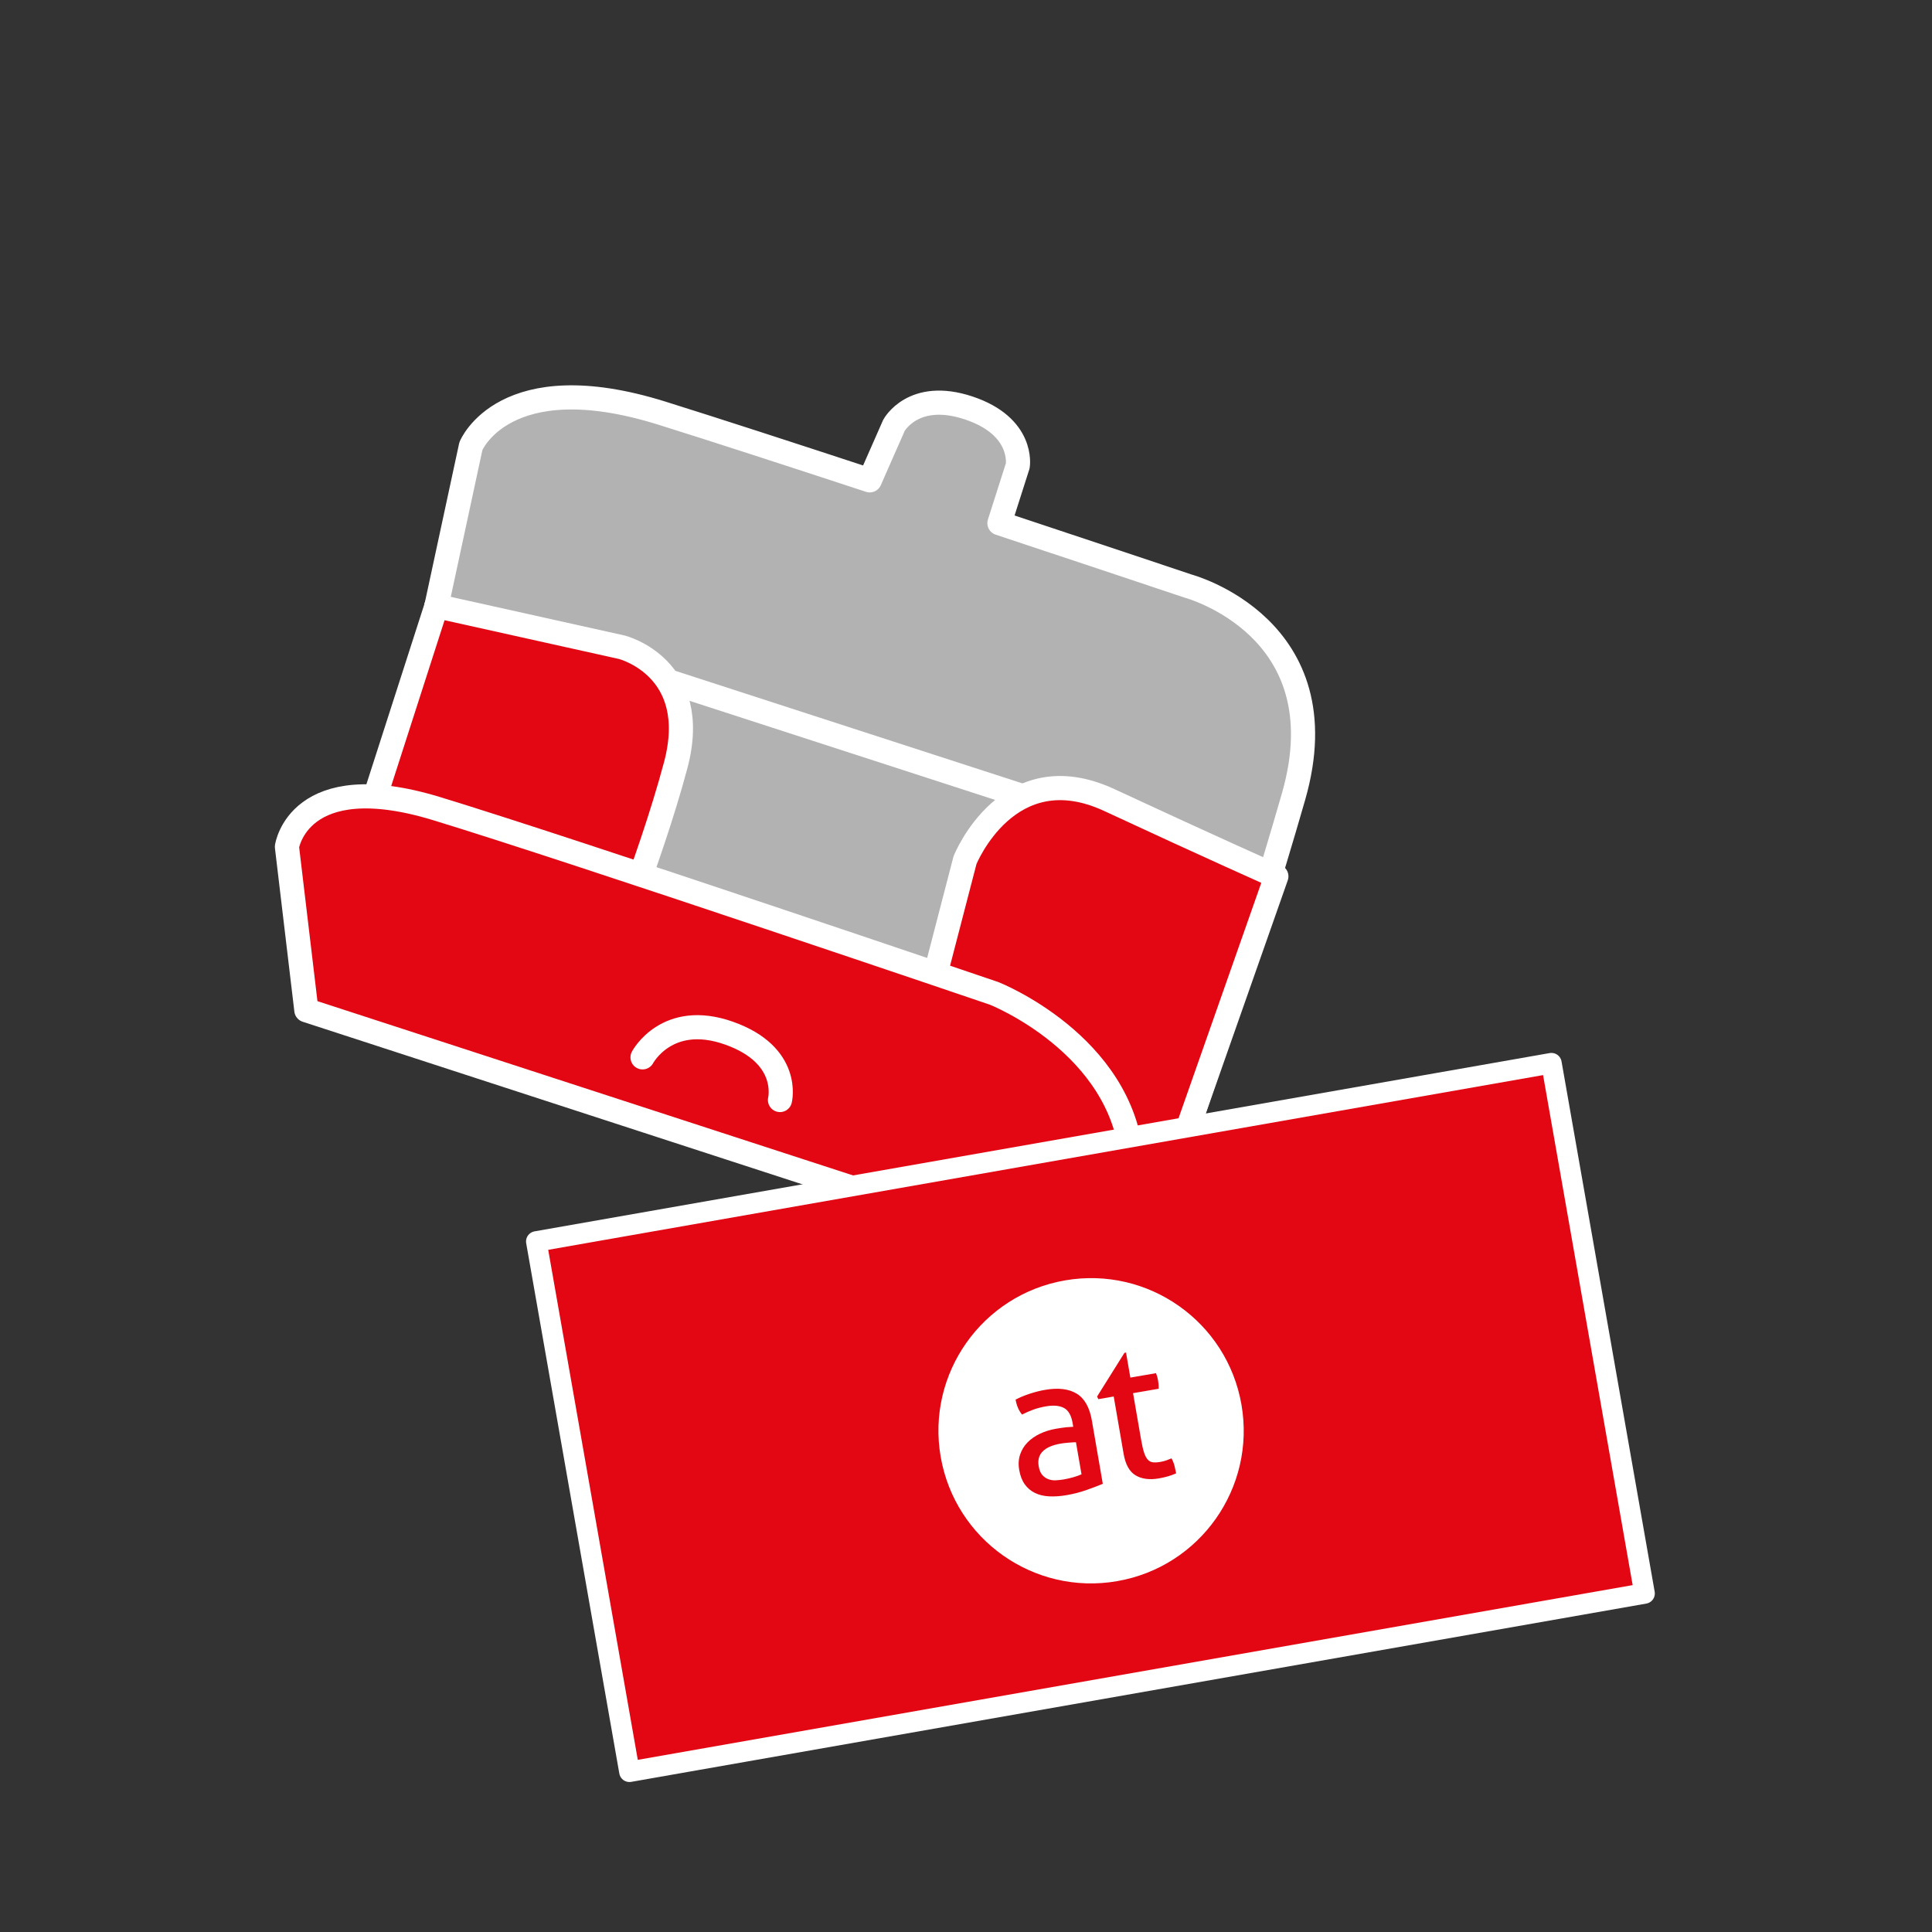 <?xml version="1.0" encoding="utf-8"?>
<!-- Generator: Adobe Illustrator 16.0.4, SVG Export Plug-In . SVG Version: 6.00 Build 0)  -->
<!DOCTYPE svg PUBLIC "-//W3C//DTD SVG 1.1//EN" "http://www.w3.org/Graphics/SVG/1.1/DTD/svg11.dtd">
<svg xmlns="http://www.w3.org/2000/svg" xmlns:xlink="http://www.w3.org/1999/xlink" version="1.1" id="Ebene_1" x="0px" y="0px" width="120px" height="120px" viewBox="0 0 120 120" enable-background="new 0 0 120 120" xml:space="preserve">
<rect x="0" y="0" width="120" height="120" fill="#333333" stroke="none"/>
<path fill="#B2B2B2" stroke="#FFFFFF" stroke-width="1.5" stroke-linecap="round" stroke-linejoin="round" stroke-miterlimit="10" d="  M62.077,32.495c6.51,2.16,11.716,3.907,11.716,3.907s9.577,2.55,6.551,13.077c-3.025,10.526-6.652,20.846-6.652,20.846H57.667  L27.108,58.589V37.643l2.14-9.934c0,0,2.068-5.111,11.861-2.048c3.283,1.027,8.04,2.573,12.912,4.174l1.502-3.412  c0,0,1.196-2.234,4.648-1.083c3.451,1.151,3.045,3.587,3.045,3.587L62.077,32.495z"/>
<line fill="none" stroke="#FFFFFF" stroke-width="1.5" stroke-linecap="round" stroke-linejoin="round" stroke-miterlimit="10" x1="27.108" y1="37.643" x2="78.875" y2="54.431"/>
<path fill="#e30613" stroke="#FFFFFF" stroke-width="1.5" stroke-linecap="round" stroke-linejoin="round" stroke-miterlimit="10" d="  M22.281,52.642l4.827-15l11.511,2.559c0,0,4.972,1.245,3.348,7.336c-1.625,6.091-4.738,13.55-4.738,13.55L22.281,52.642z"/>
<path fill="#e30613" stroke="#FFFFFF" stroke-width="1.5" stroke-linecap="round" stroke-linejoin="round" stroke-miterlimit="10" d="  M79.277,54.431l-8.774,24.963c0,0-14.956-9.292-14.979-9.07c-0.021,0.223,4.414-16.897,4.414-16.897s2.662-6.663,8.964-3.734  C75.203,52.623,79.277,54.431,79.277,54.431z"/>
<path fill="#e30613" stroke="#FFFFFF" stroke-width="1.5" stroke-linecap="round" stroke-linejoin="round" stroke-miterlimit="10" d="  M19.029,62.748l-1.207-10.153c0,0,0.705-4.989,9.286-2.373s34.639,11.479,34.639,11.479s7.968,3.141,8.554,10.344  c0.586,7.205,0.496,7.547,0.496,7.547L19.029,62.748z"/>
<path fill="none" stroke="#FFFFFF" stroke-width="1.5" stroke-linecap="round" stroke-linejoin="round" stroke-miterlimit="10" d="  M39.909,65.674c0,0,1.516-2.869,5.374-1.502c3.857,1.366,3.163,4.152,3.163,4.152"/>
<rect x="35.763" y="71.292" transform="matrix(-0.985 0.173 -0.173 -0.985 149.706 163.008)" fill="#e30613" stroke="#FFFFFF" stroke-width="1.276" stroke-linecap="round" stroke-linejoin="round" stroke-miterlimit="10" width="64.01" height="33.437"/>
<g class="type default">
	<path fill="#FFFFFF" d="M66.156,79.526c-5.16,0.892-8.621,5.797-7.729,10.956c0.892,5.158,5.797,8.619,10.956,7.727   c5.159-0.89,8.618-5.795,7.728-10.954S71.315,78.635,66.156,79.526z M68.496,92.162c-0.272,0.115-0.607,0.242-1.005,0.382   c-0.396,0.142-0.806,0.247-1.229,0.32c-0.401,0.069-0.769,0.095-1.104,0.077c-0.334-0.018-0.629-0.09-0.881-0.215   c-0.252-0.123-0.461-0.301-0.627-0.533c-0.166-0.231-0.281-0.527-0.344-0.887c-0.061-0.35-0.042-0.67,0.055-0.961   c0.098-0.29,0.253-0.543,0.468-0.761c0.214-0.218,0.474-0.396,0.777-0.538c0.302-0.142,0.63-0.242,0.979-0.303   c0.263-0.045,0.479-0.076,0.648-0.094c0.168-0.016,0.312-0.025,0.428-0.029l-0.039-0.232c-0.083-0.48-0.264-0.795-0.541-0.939   c-0.277-0.146-0.647-0.178-1.113-0.098c-0.286,0.05-0.55,0.117-0.791,0.205c-0.24,0.089-0.473,0.19-0.697,0.304   c-0.201-0.243-0.334-0.551-0.4-0.928c0.263-0.138,0.559-0.259,0.883-0.366c0.326-0.107,0.645-0.188,0.954-0.24   c0.815-0.141,1.469-0.062,1.958,0.236c0.488,0.297,0.803,0.854,0.943,1.672L68.496,92.162z M72.553,91.695   c-0.177,0.051-0.367,0.095-0.572,0.131c-0.586,0.101-1.068,0.037-1.449-0.191s-0.627-0.674-0.742-1.334l-0.615-3.562l-0.955,0.165   l-0.078-0.163l1.699-2.713l0.098-0.018l0.27,1.555l1.592-0.275c0.056,0.133,0.1,0.285,0.129,0.456   c0.016,0.091,0.025,0.177,0.033,0.26c0.004,0.082,0.008,0.166,0.006,0.251l-1.593,0.275l0.495,2.863   c0.06,0.344,0.121,0.615,0.184,0.813c0.064,0.198,0.14,0.349,0.23,0.445c0.088,0.1,0.193,0.157,0.318,0.173   c0.123,0.016,0.275,0.009,0.456-0.022c0.14-0.024,0.267-0.056,0.386-0.098c0.118-0.042,0.227-0.084,0.32-0.124   c0.084,0.152,0.148,0.312,0.19,0.483c0.041,0.169,0.073,0.318,0.097,0.448C72.895,91.583,72.727,91.644,72.553,91.695z"/>
	<path fill="#FFFFFF" d="M65.873,89.666c-0.506,0.088-0.877,0.248-1.109,0.482c-0.23,0.233-0.316,0.541-0.249,0.925   c0.043,0.245,0.12,0.428,0.233,0.552c0.115,0.124,0.246,0.211,0.393,0.26c0.147,0.051,0.304,0.07,0.47,0.058   c0.166-0.011,0.323-0.03,0.47-0.055c0.188-0.032,0.379-0.077,0.576-0.132s0.369-0.116,0.518-0.185l-0.346-1.993   c-0.125,0.003-0.283,0.015-0.475,0.03C66.164,89.623,66.004,89.644,65.873,89.666z"/>
</g>
</svg>
